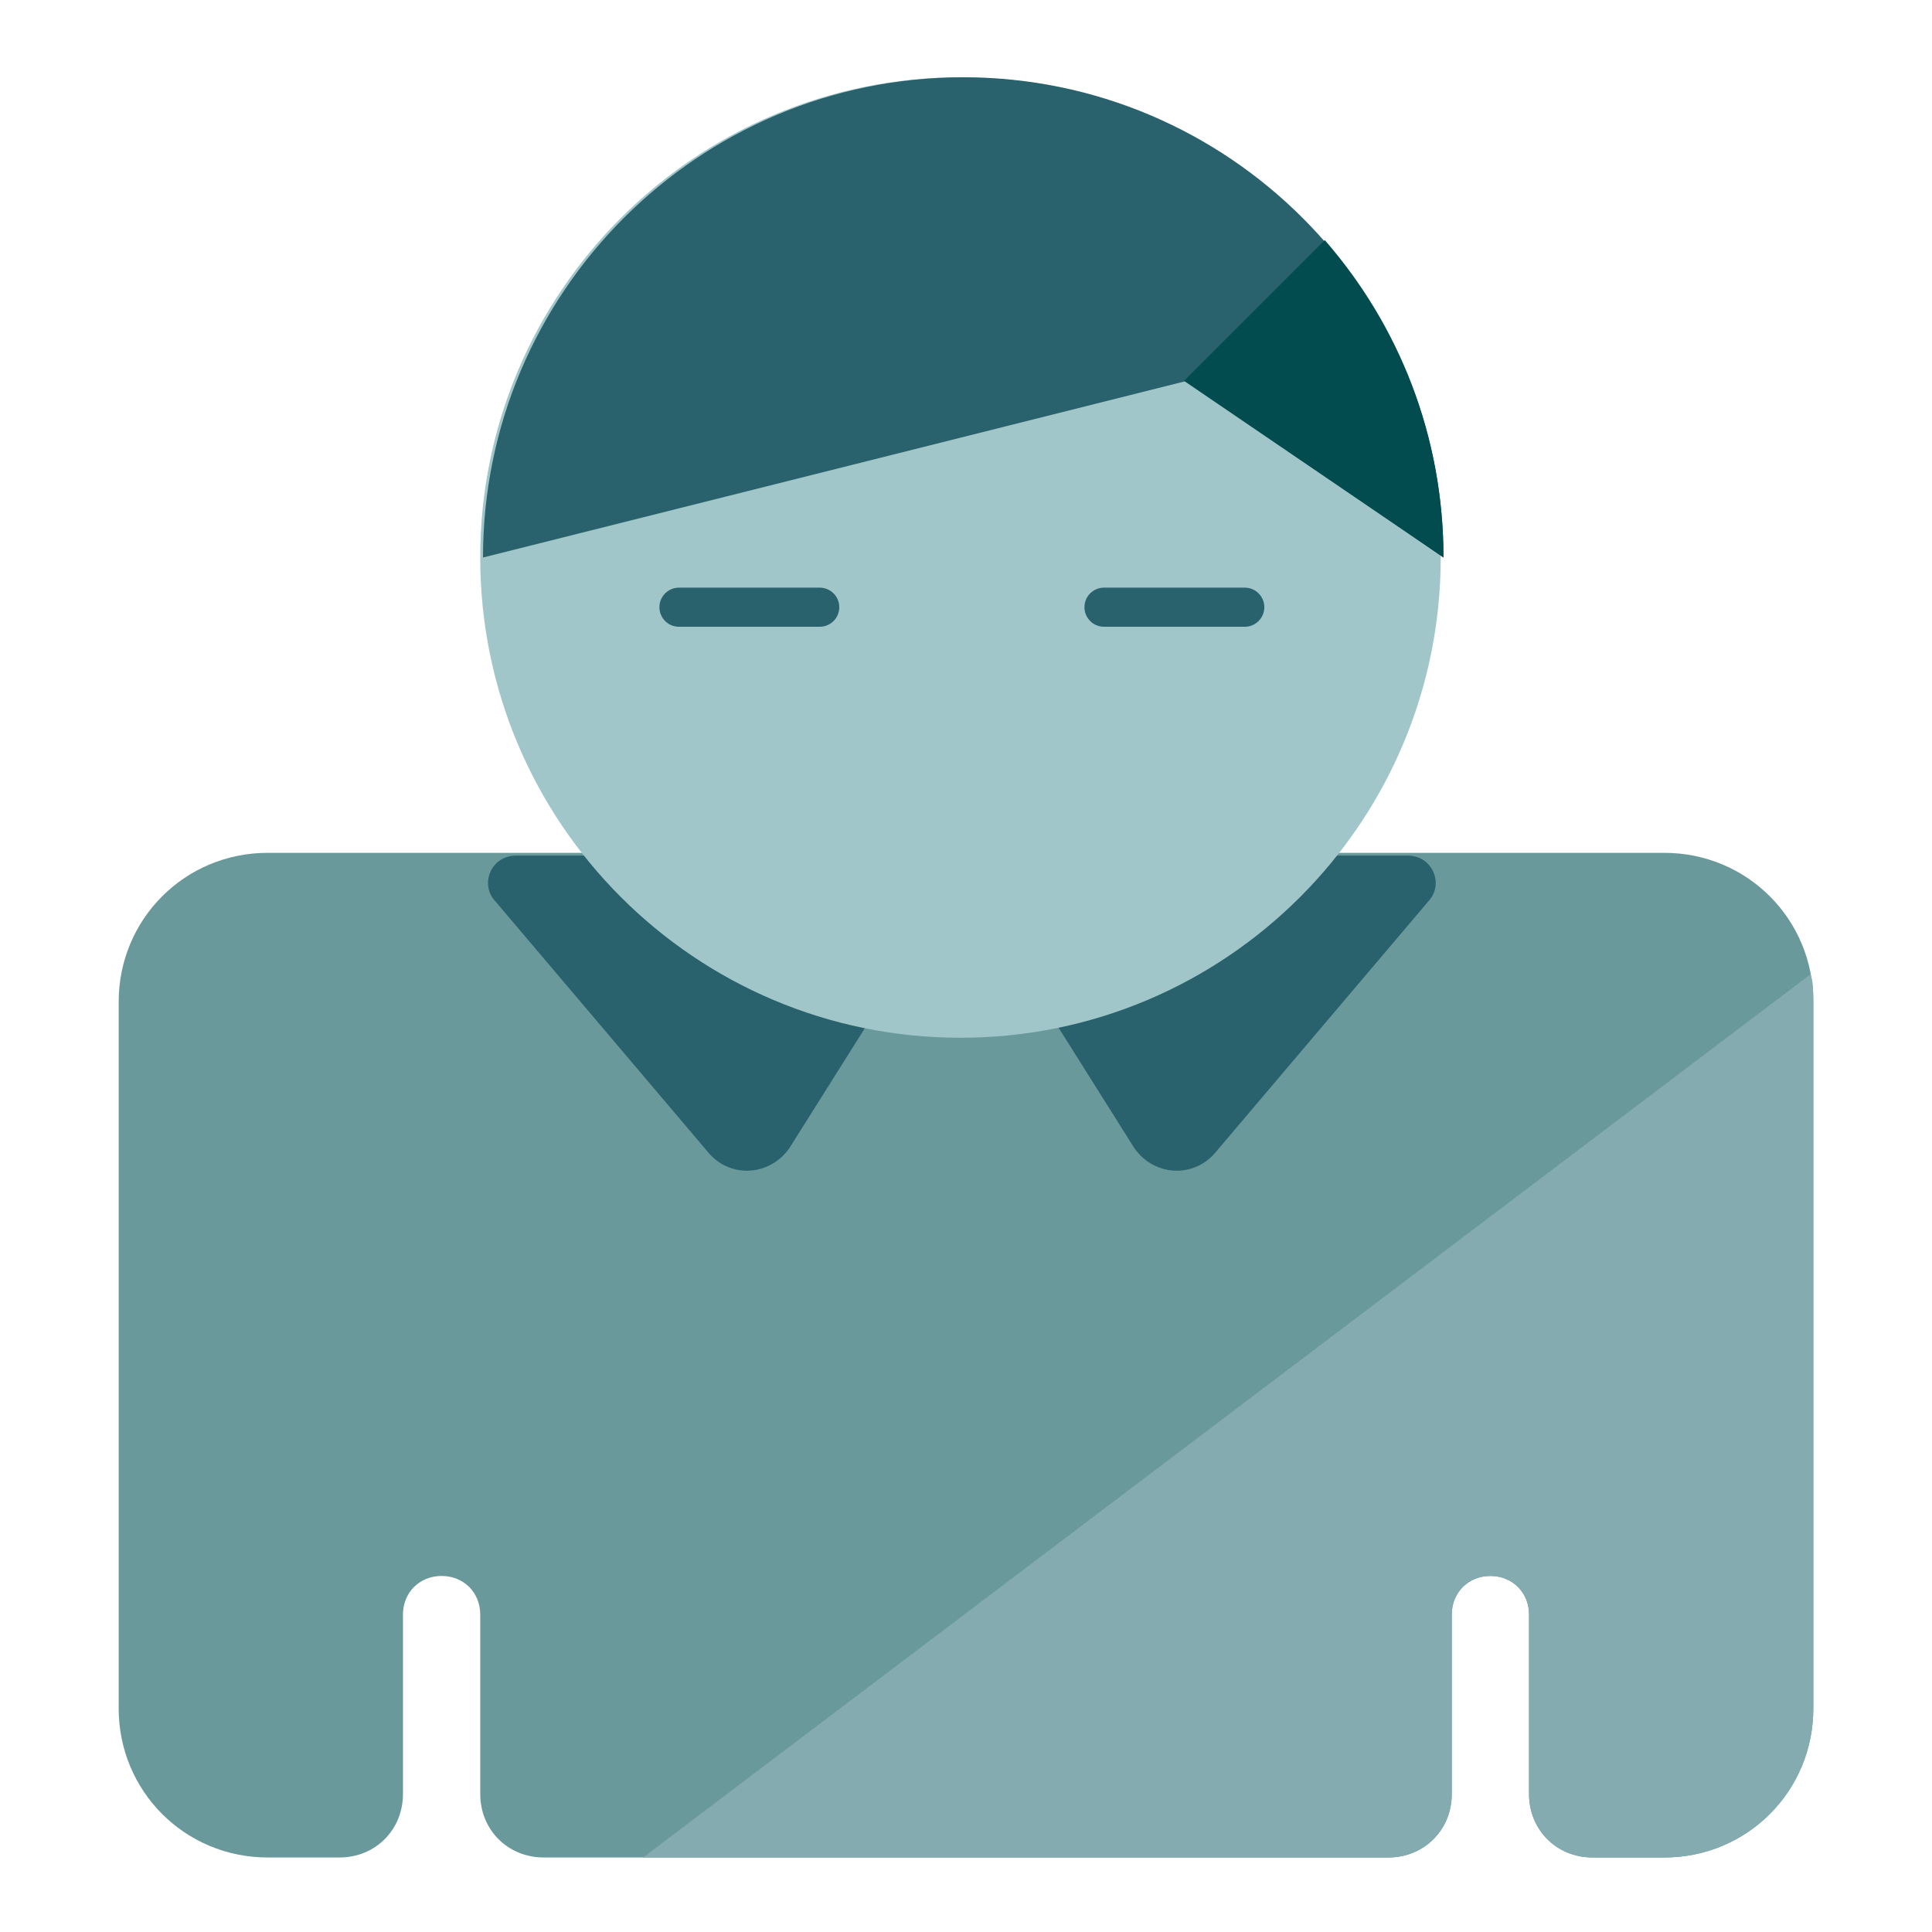 <svg width="70" height="70" viewBox="0 0 70 70" fill="none" xmlns="http://www.w3.org/2000/svg">
<path d="M60.3 30.9H9.7C6.7 30.9 4.3 33.3 4.3 36.3V61.9C4.3 64.9 6.7 67.3 9.7 67.3H12.3C13.6 67.3 14.6 66.3 14.6 65V58.5C14.6 57.7 15.2 57.1 16 57.1C16.8 57.1 17.4 57.7 17.4 58.5V65C17.4 66.3 18.4 67.3 19.7 67.3H50.3C51.6 67.3 52.6 66.3 52.6 65V58.5C52.6 57.7 53.2 57.1 54 57.1C54.8 57.1 55.4 57.7 55.4 58.5V65C55.4 66.3 56.4 67.3 57.7 67.3H60.3C63.3 67.3 65.7 64.9 65.7 61.9V36.3C65.7 33.3 63.3 30.9 60.3 30.9Z" fill="#6A999B"/>
<path d="M34.2 32.7L28.6 41.6C27.9 42.6 26.5 42.7 25.7 41.8L17.9 32.6C17.4 32 17.8 31 18.7 31H41.9" fill="#29626C"/>
<path d="M35.5 32.7L41.1 41.6C41.8 42.6 43.2 42.7 44 41.8L51.8 32.6C52.3 32 51.9 31 51 31H27.9" fill="#29626C"/>
<path d="M34.8 37.6C44.41 37.6 52.2 29.81 52.2 20.2C52.2 10.59 44.41 2.8 34.8 2.8C25.19 2.8 17.4 10.59 17.4 20.2C17.4 29.81 25.19 37.6 34.8 37.6Z" fill="#A0C6C9"/>
<path d="M52.3 20.2C52.3 10.6 44.5 2.8 34.9 2.8C25.3 2.8 17.5 10.6 17.5 20.2L43 13.8L52.3 20.2Z" fill="#29626C"/>
<path d="M24.6 22H29.7" stroke="#29626C" stroke-width="1.417" stroke-miterlimit="10" stroke-linecap="round"/>
<path d="M40 22H45.1" stroke="#29626C" stroke-width="1.417" stroke-miterlimit="10" stroke-linecap="round"/>
<path d="M42.9 13.8L52.3 20.2C52.3 15.8 50.7 11.8 48 8.7L42.9 13.8Z" fill="#024B4F"/>
<path d="M65.6 35.3L23.3 67.3H50.3C51.6 67.3 52.6 66.3 52.6 65V58.5C52.6 57.7 53.2 57.1 54 57.1C54.8 57.1 55.4 57.7 55.4 58.5V65C55.4 66.3 56.4 67.3 57.7 67.3H60.3C63.3 67.3 65.7 64.9 65.7 61.9V36.3C65.7 35.9 65.7 35.6 65.6 35.3Z" fill="#84ABAF"/>
</svg>
